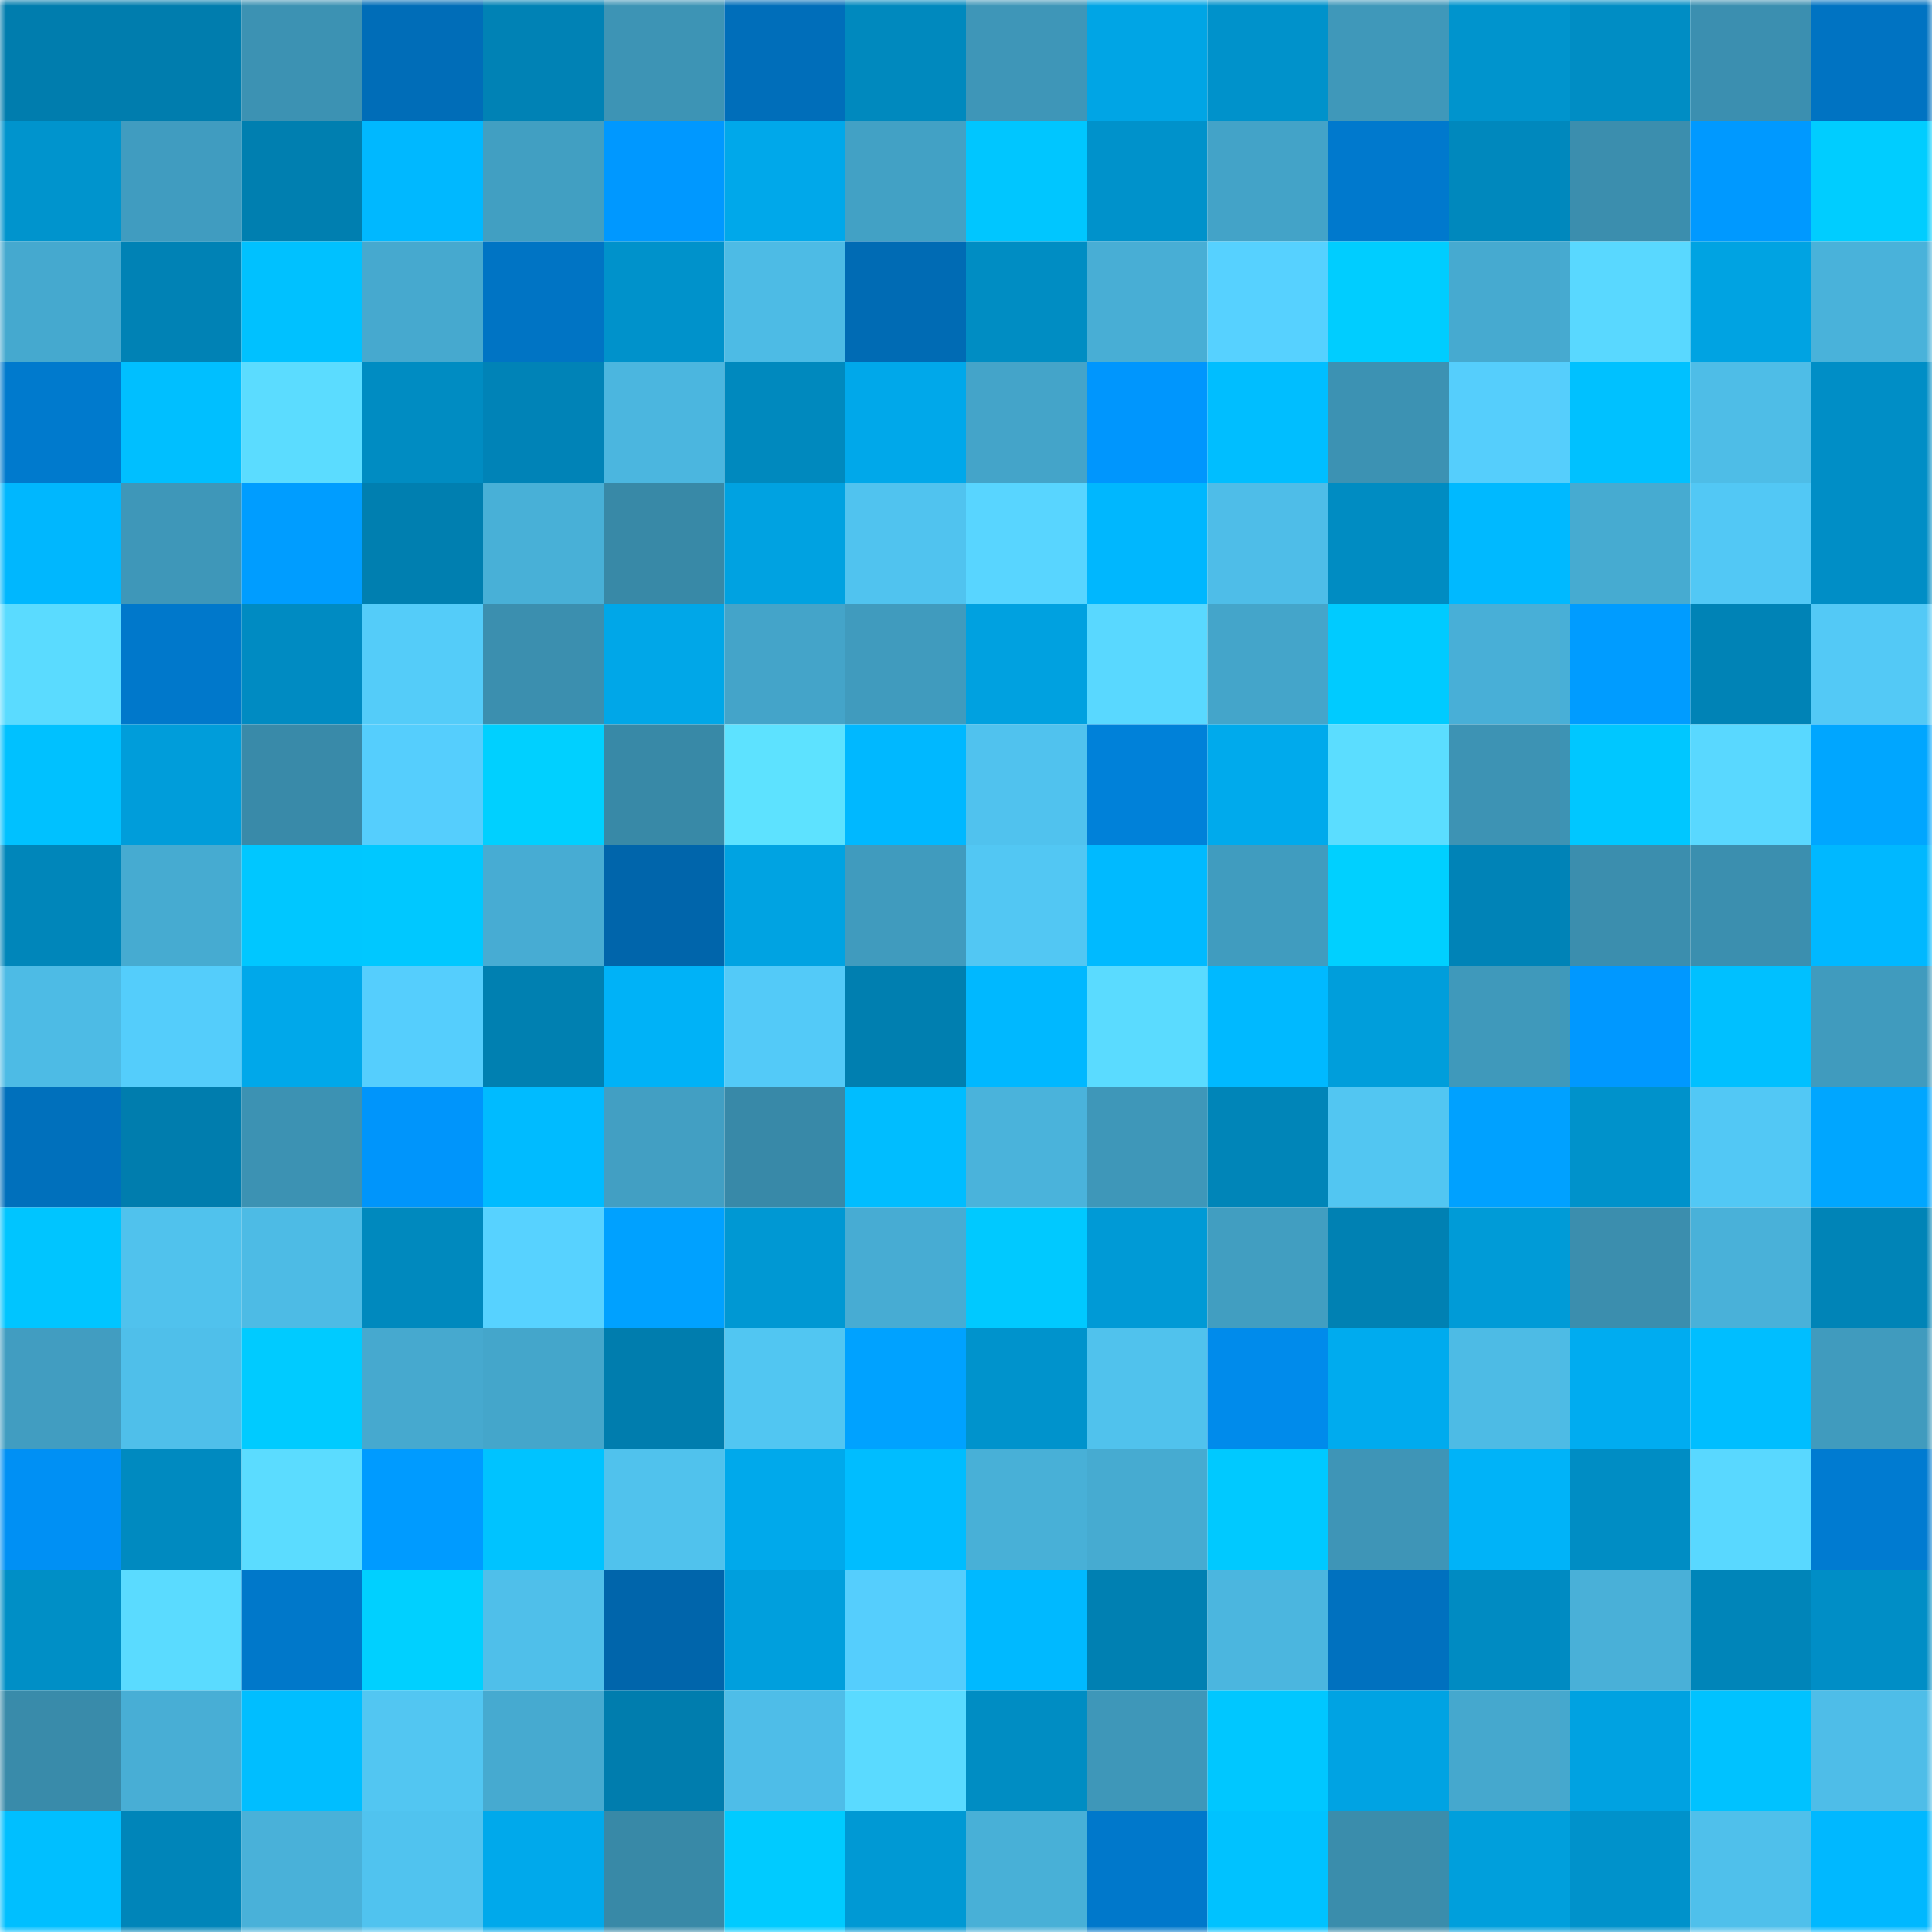<svg viewBox="0 0 160 160" fill="none" role="img" xmlns="http://www.w3.org/2000/svg" width="240" height="240" name="ens%2Cohmcoin.eth"><mask id="2120976146" mask-type="alpha" maskUnits="userSpaceOnUse" x="0" y="0" width="160" height="160"><rect width="160" height="160" fill="#FFFFFF"></rect></mask><g mask="url(#2120976146)"><rect x="0" y="0" width="10" height="10" fill="#007dae"></rect><rect x="10" y="0" width="10" height="10" fill="#007dae"></rect><rect x="20" y="0" width="10" height="10" fill="#3c92b3"></rect><rect x="30" y="0" width="10" height="10" fill="#006db8"></rect><rect x="40" y="0" width="10" height="10" fill="#0082b5"></rect><rect x="50" y="0" width="10" height="10" fill="#3d94b5"></rect><rect x="60" y="0" width="10" height="10" fill="#006eba"></rect><rect x="70" y="0" width="10" height="10" fill="#0089be"></rect><rect x="80" y="0" width="10" height="10" fill="#3e96b8"></rect><rect x="90" y="0" width="10" height="10" fill="#00a5e5"></rect><rect x="100" y="0" width="10" height="10" fill="#0092cb"></rect><rect x="110" y="0" width="10" height="10" fill="#3f98ba"></rect><rect x="120" y="0" width="10" height="10" fill="#0094cd"></rect><rect x="130" y="0" width="10" height="10" fill="#008dc4"></rect><rect x="140" y="0" width="10" height="10" fill="#3b8fb0"></rect><rect x="150" y="0" width="10" height="10" fill="#0073c2"></rect><rect x="0" y="10" width="10" height="10" fill="#0094cd"></rect><rect x="10" y="10" width="10" height="10" fill="#409cc0"></rect><rect x="20" y="10" width="10" height="10" fill="#007fb0"></rect><rect x="30" y="10" width="10" height="10" fill="#00b8ff"></rect><rect x="40" y="10" width="10" height="10" fill="#419fc2"></rect><rect x="50" y="10" width="10" height="10" fill="#0098ff"></rect><rect x="60" y="10" width="10" height="10" fill="#00a8ea"></rect><rect x="70" y="10" width="10" height="10" fill="#42a1c5"></rect><rect x="80" y="10" width="10" height="10" fill="#00c6ff"></rect><rect x="90" y="10" width="10" height="10" fill="#0092cb"></rect><rect x="100" y="10" width="10" height="10" fill="#43a3c8"></rect><rect x="110" y="10" width="10" height="10" fill="#0079cd"></rect><rect x="120" y="10" width="10" height="10" fill="#0088bd"></rect><rect x="130" y="10" width="10" height="10" fill="#3b8eae"></rect><rect x="140" y="10" width="10" height="10" fill="#0099ff"></rect><rect x="150" y="10" width="10" height="10" fill="#00cdff"></rect><rect x="0" y="20" width="10" height="10" fill="#45a9cf"></rect><rect x="10" y="20" width="10" height="10" fill="#0082b5"></rect><rect x="20" y="20" width="10" height="10" fill="#00c1ff"></rect><rect x="30" y="20" width="10" height="10" fill="#46a9cf"></rect><rect x="40" y="20" width="10" height="10" fill="#0074c4"></rect><rect x="50" y="20" width="10" height="10" fill="#0092cb"></rect><rect x="60" y="20" width="10" height="10" fill="#4dbbe5"></rect><rect x="70" y="20" width="10" height="10" fill="#006bb4"></rect><rect x="80" y="20" width="10" height="10" fill="#008dc3"></rect><rect x="90" y="20" width="10" height="10" fill="#48aed5"></rect><rect x="100" y="20" width="10" height="10" fill="#56d1ff"></rect><rect x="110" y="20" width="10" height="10" fill="#00cdff"></rect><rect x="120" y="20" width="10" height="10" fill="#46aad0"></rect><rect x="130" y="20" width="10" height="10" fill="#59d8ff"></rect><rect x="140" y="20" width="10" height="10" fill="#00a3e2"></rect><rect x="150" y="20" width="10" height="10" fill="#49b2da"></rect><rect x="0" y="30" width="10" height="10" fill="#007acd"></rect><rect x="10" y="30" width="10" height="10" fill="#00bfff"></rect><rect x="20" y="30" width="10" height="10" fill="#5bdcff"></rect><rect x="30" y="30" width="10" height="10" fill="#008cc2"></rect><rect x="40" y="30" width="10" height="10" fill="#0083b7"></rect><rect x="50" y="30" width="10" height="10" fill="#4bb6df"></rect><rect x="60" y="30" width="10" height="10" fill="#0089be"></rect><rect x="70" y="30" width="10" height="10" fill="#00a8ea"></rect><rect x="80" y="30" width="10" height="10" fill="#44a4c9"></rect><rect x="90" y="30" width="10" height="10" fill="#0096fd"></rect><rect x="100" y="30" width="10" height="10" fill="#00beff"></rect><rect x="110" y="30" width="10" height="10" fill="#3c92b3"></rect><rect x="120" y="30" width="10" height="10" fill="#55cefc"></rect><rect x="130" y="30" width="10" height="10" fill="#00c1ff"></rect><rect x="140" y="30" width="10" height="10" fill="#4ebde7"></rect><rect x="150" y="30" width="10" height="10" fill="#008ec6"></rect><rect x="0" y="40" width="10" height="10" fill="#00b7fe"></rect><rect x="10" y="40" width="10" height="10" fill="#3e97b9"></rect><rect x="20" y="40" width="10" height="10" fill="#009dff"></rect><rect x="30" y="40" width="10" height="10" fill="#007fb0"></rect><rect x="40" y="40" width="10" height="10" fill="#48b0d7"></rect><rect x="50" y="40" width="10" height="10" fill="#3889a7"></rect><rect x="60" y="40" width="10" height="10" fill="#00a2e1"></rect><rect x="70" y="40" width="10" height="10" fill="#50c3ef"></rect><rect x="80" y="40" width="10" height="10" fill="#58d5ff"></rect><rect x="90" y="40" width="10" height="10" fill="#00b7fe"></rect><rect x="100" y="40" width="10" height="10" fill="#4ebde8"></rect><rect x="110" y="40" width="10" height="10" fill="#008cc2"></rect><rect x="120" y="40" width="10" height="10" fill="#00b9ff"></rect><rect x="130" y="40" width="10" height="10" fill="#46abd1"></rect><rect x="140" y="40" width="10" height="10" fill="#52c8f5"></rect><rect x="150" y="40" width="10" height="10" fill="#008ec6"></rect><rect x="0" y="50" width="10" height="10" fill="#5adbff"></rect><rect x="10" y="50" width="10" height="10" fill="#0078cb"></rect><rect x="20" y="50" width="10" height="10" fill="#008bc2"></rect><rect x="30" y="50" width="10" height="10" fill="#54ccf9"></rect><rect x="40" y="50" width="10" height="10" fill="#3b8faf"></rect><rect x="50" y="50" width="10" height="10" fill="#00a7e8"></rect><rect x="60" y="50" width="10" height="10" fill="#44a4c9"></rect><rect x="70" y="50" width="10" height="10" fill="#409bbe"></rect><rect x="80" y="50" width="10" height="10" fill="#00a1e0"></rect><rect x="90" y="50" width="10" height="10" fill="#59d8ff"></rect><rect x="100" y="50" width="10" height="10" fill="#44a5ca"></rect><rect x="110" y="50" width="10" height="10" fill="#00cbff"></rect><rect x="120" y="50" width="10" height="10" fill="#48afd7"></rect><rect x="130" y="50" width="10" height="10" fill="#009cff"></rect><rect x="140" y="50" width="10" height="10" fill="#0083b6"></rect><rect x="150" y="50" width="10" height="10" fill="#53c9f6"></rect><rect x="0" y="60" width="10" height="10" fill="#00c1ff"></rect><rect x="10" y="60" width="10" height="10" fill="#009dda"></rect><rect x="20" y="60" width="10" height="10" fill="#398aa9"></rect><rect x="30" y="60" width="10" height="10" fill="#55cefd"></rect><rect x="40" y="60" width="10" height="10" fill="#00d0ff"></rect><rect x="50" y="60" width="10" height="10" fill="#3889a7"></rect><rect x="60" y="60" width="10" height="10" fill="#5de2ff"></rect><rect x="70" y="60" width="10" height="10" fill="#00b8ff"></rect><rect x="80" y="60" width="10" height="10" fill="#50c2ee"></rect><rect x="90" y="60" width="10" height="10" fill="#0081d9"></rect><rect x="100" y="60" width="10" height="10" fill="#00aaec"></rect><rect x="110" y="60" width="10" height="10" fill="#5bddff"></rect><rect x="120" y="60" width="10" height="10" fill="#3d93b4"></rect><rect x="130" y="60" width="10" height="10" fill="#00c7ff"></rect><rect x="140" y="60" width="10" height="10" fill="#59d8ff"></rect><rect x="150" y="60" width="10" height="10" fill="#00a6ff"></rect><rect x="0" y="70" width="10" height="10" fill="#0086ba"></rect><rect x="10" y="70" width="10" height="10" fill="#46abd1"></rect><rect x="20" y="70" width="10" height="10" fill="#00c7ff"></rect><rect x="30" y="70" width="10" height="10" fill="#00c8ff"></rect><rect x="40" y="70" width="10" height="10" fill="#47acd3"></rect><rect x="50" y="70" width="10" height="10" fill="#0065ab"></rect><rect x="60" y="70" width="10" height="10" fill="#00a3e2"></rect><rect x="70" y="70" width="10" height="10" fill="#409bbe"></rect><rect x="80" y="70" width="10" height="10" fill="#52c7f3"></rect><rect x="90" y="70" width="10" height="10" fill="#00baff"></rect><rect x="100" y="70" width="10" height="10" fill="#409cbf"></rect><rect x="110" y="70" width="10" height="10" fill="#00d0ff"></rect><rect x="120" y="70" width="10" height="10" fill="#0083b7"></rect><rect x="130" y="70" width="10" height="10" fill="#3b8eae"></rect><rect x="140" y="70" width="10" height="10" fill="#3b8faf"></rect><rect x="150" y="70" width="10" height="10" fill="#00b8ff"></rect><rect x="0" y="80" width="10" height="10" fill="#4dbbe5"></rect><rect x="10" y="80" width="10" height="10" fill="#54cdfb"></rect><rect x="20" y="80" width="10" height="10" fill="#00a8ea"></rect><rect x="30" y="80" width="10" height="10" fill="#55cefd"></rect><rect x="40" y="80" width="10" height="10" fill="#0080b1"></rect><rect x="50" y="80" width="10" height="10" fill="#00b2f7"></rect><rect x="60" y="80" width="10" height="10" fill="#53caf8"></rect><rect x="70" y="80" width="10" height="10" fill="#007fb0"></rect><rect x="80" y="80" width="10" height="10" fill="#00b8ff"></rect><rect x="90" y="80" width="10" height="10" fill="#5adbff"></rect><rect x="100" y="80" width="10" height="10" fill="#00b9ff"></rect><rect x="110" y="80" width="10" height="10" fill="#009edb"></rect><rect x="120" y="80" width="10" height="10" fill="#3f99bb"></rect><rect x="130" y="80" width="10" height="10" fill="#0098ff"></rect><rect x="140" y="80" width="10" height="10" fill="#00c0ff"></rect><rect x="150" y="80" width="10" height="10" fill="#409bbe"></rect><rect x="0" y="90" width="10" height="10" fill="#0070bc"></rect><rect x="10" y="90" width="10" height="10" fill="#007dae"></rect><rect x="20" y="90" width="10" height="10" fill="#3c92b3"></rect><rect x="30" y="90" width="10" height="10" fill="#0095fb"></rect><rect x="40" y="90" width="10" height="10" fill="#00bbff"></rect><rect x="50" y="90" width="10" height="10" fill="#429fc3"></rect><rect x="60" y="90" width="10" height="10" fill="#3889a8"></rect><rect x="70" y="90" width="10" height="10" fill="#00bdff"></rect><rect x="80" y="90" width="10" height="10" fill="#4ab3db"></rect><rect x="90" y="90" width="10" height="10" fill="#3e97b9"></rect><rect x="100" y="90" width="10" height="10" fill="#0085b8"></rect><rect x="110" y="90" width="10" height="10" fill="#52c6f2"></rect><rect x="120" y="90" width="10" height="10" fill="#00a1ff"></rect><rect x="130" y="90" width="10" height="10" fill="#0092cb"></rect><rect x="140" y="90" width="10" height="10" fill="#52c8f5"></rect><rect x="150" y="90" width="10" height="10" fill="#00a6ff"></rect><rect x="0" y="100" width="10" height="10" fill="#00c5ff"></rect><rect x="10" y="100" width="10" height="10" fill="#50c2ed"></rect><rect x="20" y="100" width="10" height="10" fill="#4dbbe5"></rect><rect x="30" y="100" width="10" height="10" fill="#0089be"></rect><rect x="40" y="100" width="10" height="10" fill="#57d2ff"></rect><rect x="50" y="100" width="10" height="10" fill="#00a1ff"></rect><rect x="60" y="100" width="10" height="10" fill="#0098d3"></rect><rect x="70" y="100" width="10" height="10" fill="#47acd3"></rect><rect x="80" y="100" width="10" height="10" fill="#00c9ff"></rect><rect x="90" y="100" width="10" height="10" fill="#009ad6"></rect><rect x="100" y="100" width="10" height="10" fill="#419ec1"></rect><rect x="110" y="100" width="10" height="10" fill="#0081b3"></rect><rect x="120" y="100" width="10" height="10" fill="#009bd7"></rect><rect x="130" y="100" width="10" height="10" fill="#3b8eae"></rect><rect x="140" y="100" width="10" height="10" fill="#49b1d9"></rect><rect x="150" y="100" width="10" height="10" fill="#0084b7"></rect><rect x="0" y="110" width="10" height="10" fill="#419dc1"></rect><rect x="10" y="110" width="10" height="10" fill="#4fbfea"></rect><rect x="20" y="110" width="10" height="10" fill="#00cbff"></rect><rect x="30" y="110" width="10" height="10" fill="#46a9cf"></rect><rect x="40" y="110" width="10" height="10" fill="#44a6cb"></rect><rect x="50" y="110" width="10" height="10" fill="#007dae"></rect><rect x="60" y="110" width="10" height="10" fill="#51c6f2"></rect><rect x="70" y="110" width="10" height="10" fill="#00a2ff"></rect><rect x="80" y="110" width="10" height="10" fill="#0093cc"></rect><rect x="90" y="110" width="10" height="10" fill="#50c2ed"></rect><rect x="100" y="110" width="10" height="10" fill="#008beb"></rect><rect x="110" y="110" width="10" height="10" fill="#00abee"></rect><rect x="120" y="110" width="10" height="10" fill="#4dbbe5"></rect><rect x="130" y="110" width="10" height="10" fill="#00acf0"></rect><rect x="140" y="110" width="10" height="10" fill="#00beff"></rect><rect x="150" y="110" width="10" height="10" fill="#409bbe"></rect><rect x="0" y="120" width="10" height="10" fill="#0090f4"></rect><rect x="10" y="120" width="10" height="10" fill="#008ac0"></rect><rect x="20" y="120" width="10" height="10" fill="#5bdcff"></rect><rect x="30" y="120" width="10" height="10" fill="#009bff"></rect><rect x="40" y="120" width="10" height="10" fill="#00c3ff"></rect><rect x="50" y="120" width="10" height="10" fill="#50c2ed"></rect><rect x="60" y="120" width="10" height="10" fill="#00a9eb"></rect><rect x="70" y="120" width="10" height="10" fill="#00bdff"></rect><rect x="80" y="120" width="10" height="10" fill="#48b0d7"></rect><rect x="90" y="120" width="10" height="10" fill="#46abd1"></rect><rect x="100" y="120" width="10" height="10" fill="#00c9ff"></rect><rect x="110" y="120" width="10" height="10" fill="#3e95b7"></rect><rect x="120" y="120" width="10" height="10" fill="#00b3f8"></rect><rect x="130" y="120" width="10" height="10" fill="#008dc4"></rect><rect x="140" y="120" width="10" height="10" fill="#59d8ff"></rect><rect x="150" y="120" width="10" height="10" fill="#007bd1"></rect><rect x="0" y="130" width="10" height="10" fill="#008fc6"></rect><rect x="10" y="130" width="10" height="10" fill="#5adbff"></rect><rect x="20" y="130" width="10" height="10" fill="#0078ca"></rect><rect x="30" y="130" width="10" height="10" fill="#00d0ff"></rect><rect x="40" y="130" width="10" height="10" fill="#4fbfea"></rect><rect x="50" y="130" width="10" height="10" fill="#0065ab"></rect><rect x="60" y="130" width="10" height="10" fill="#009fdd"></rect><rect x="70" y="130" width="10" height="10" fill="#55cefd"></rect><rect x="80" y="130" width="10" height="10" fill="#00b9ff"></rect><rect x="90" y="130" width="10" height="10" fill="#0080b2"></rect><rect x="100" y="130" width="10" height="10" fill="#4bb6df"></rect><rect x="110" y="130" width="10" height="10" fill="#0071bf"></rect><rect x="120" y="130" width="10" height="10" fill="#008bc2"></rect><rect x="130" y="130" width="10" height="10" fill="#49b0d8"></rect><rect x="140" y="130" width="10" height="10" fill="#0085b9"></rect><rect x="150" y="130" width="10" height="10" fill="#008ec6"></rect><rect x="0" y="140" width="10" height="10" fill="#398baa"></rect><rect x="10" y="140" width="10" height="10" fill="#48aed5"></rect><rect x="20" y="140" width="10" height="10" fill="#00beff"></rect><rect x="30" y="140" width="10" height="10" fill="#52c6f2"></rect><rect x="40" y="140" width="10" height="10" fill="#46aad0"></rect><rect x="50" y="140" width="10" height="10" fill="#007dae"></rect><rect x="60" y="140" width="10" height="10" fill="#4ebde8"></rect><rect x="70" y="140" width="10" height="10" fill="#5adaff"></rect><rect x="80" y="140" width="10" height="10" fill="#008dc3"></rect><rect x="90" y="140" width="10" height="10" fill="#3e97b9"></rect><rect x="100" y="140" width="10" height="10" fill="#00c7ff"></rect><rect x="110" y="140" width="10" height="10" fill="#00a3e3"></rect><rect x="120" y="140" width="10" height="10" fill="#45a8ce"></rect><rect x="130" y="140" width="10" height="10" fill="#00a2e1"></rect><rect x="140" y="140" width="10" height="10" fill="#00c2ff"></rect><rect x="150" y="140" width="10" height="10" fill="#4ebde8"></rect><rect x="0" y="150" width="10" height="10" fill="#00bfff"></rect><rect x="10" y="150" width="10" height="10" fill="#0085b9"></rect><rect x="20" y="150" width="10" height="10" fill="#49b1d9"></rect><rect x="30" y="150" width="10" height="10" fill="#50c3ef"></rect><rect x="40" y="150" width="10" height="10" fill="#00a9eb"></rect><rect x="50" y="150" width="10" height="10" fill="#3889a7"></rect><rect x="60" y="150" width="10" height="10" fill="#00cbff"></rect><rect x="70" y="150" width="10" height="10" fill="#0099d4"></rect><rect x="80" y="150" width="10" height="10" fill="#48b0d7"></rect><rect x="90" y="150" width="10" height="10" fill="#0078cb"></rect><rect x="100" y="150" width="10" height="10" fill="#00c2ff"></rect><rect x="110" y="150" width="10" height="10" fill="#3a8dac"></rect><rect x="120" y="150" width="10" height="10" fill="#009fdc"></rect><rect x="130" y="150" width="10" height="10" fill="#0092cb"></rect><rect x="140" y="150" width="10" height="10" fill="#4fc0eb"></rect><rect x="150" y="150" width="10" height="10" fill="#00b8ff"></rect></g></svg>